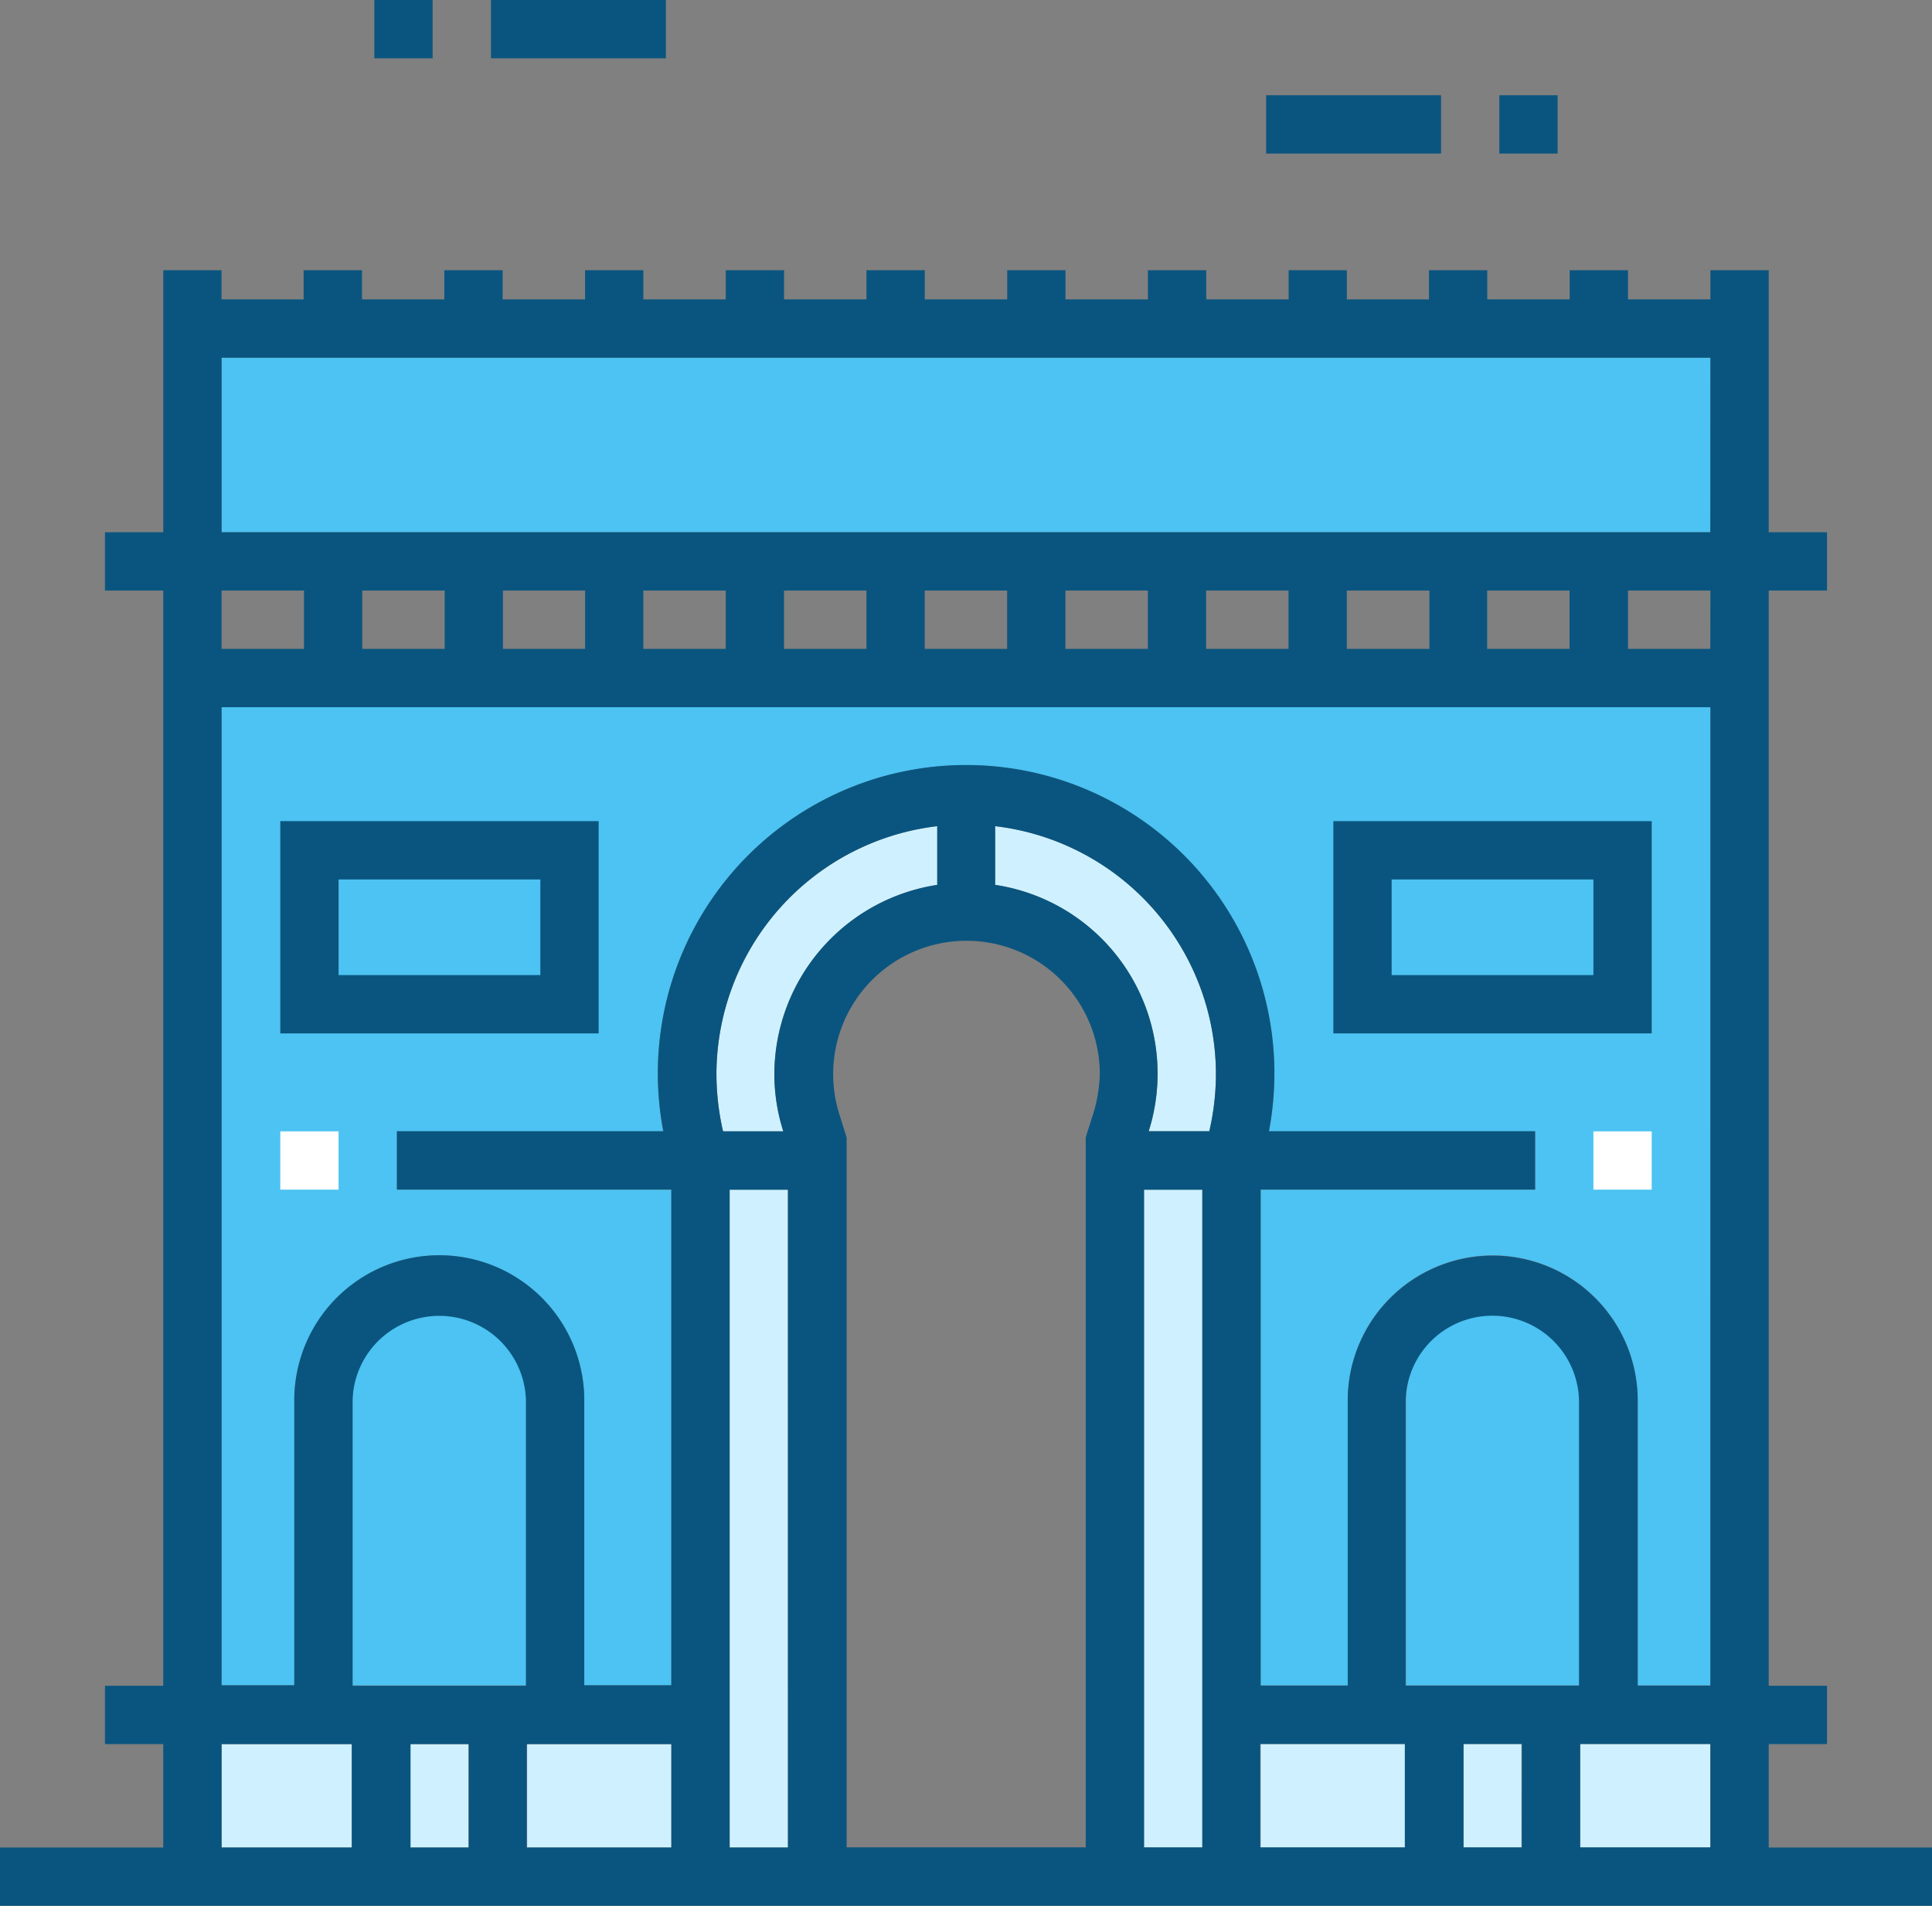 <svg xmlns="http://www.w3.org/2000/svg" width="51.766" height="51.057" viewBox="0 0 51.766 51.057"><rect x="0" y="0" width="51.766" height="51.057" fill="#808080" stroke="none"/><g transform="translate(-7.5 -10.9)"><rect width="1.562" height="1.562" transform="translate(47.673 22.045)" fill="#000007"/><rect width="1.562" height="1.562" transform="translate(40.143 22.045)" fill="#000007"/><rect width="2" height="2" transform="translate(32.5 21.9)" fill="#000007"/><rect width="1.562" height="1.562" transform="translate(25.061 22.045)" fill="#000007"/><rect width="1.562" height="1.562" transform="translate(17.53 22.045)" fill="#000007"/><path d="M67.989,462.271H64.5V459.5h3.489Z" transform="translate(-51.063 -401.876)" fill="#cff1ff"/><rect width="1.562" height="2.771" transform="translate(18.488 57.624)" fill="#cff1ff"/><path d="M146.964,462.271H143.1V459.5h3.864Z" transform="translate(-121.476 -401.876)" fill="#cff1ff"/><g transform="translate(26.696 33.033)"><rect width="1.562" height="17.623" transform="translate(0.354 9.739)" fill="#cff1ff"/><path d="M193.352,230.045a5.059,5.059,0,0,0,.24,1.531h-1.614a6.906,6.906,0,0,1-.177-1.531,6.7,6.7,0,0,1,5.916-6.645v1.573A5.144,5.144,0,0,0,193.352,230.045Z" transform="translate(-191.8 -223.4)" fill="#cff1ff"/><rect width="1.562" height="17.623" transform="translate(11.457 9.739)" fill="#cff1ff"/><path d="M269.239,231.576h-1.625a5.113,5.113,0,0,0-4.114-6.6V223.4a6.7,6.7,0,0,1,5.916,6.645A6.836,6.836,0,0,1,269.239,231.576Z" transform="translate(-256.032 -223.4)" fill="#cff1ff"/></g><path d="M335.664,462.271H331.8V459.5h3.864Z" transform="translate(-290.522 -401.876)" fill="#cff1ff"/><rect width="1.562" height="2.771" transform="translate(46.704 57.624)" fill="#cff1ff"/><g transform="translate(13.437 29.846)"><path d="M64.5,192.8v26.206h1.948v-7.635a3.885,3.885,0,1,1,7.77,0v7.635h2.333v-13.28H69.2v-1.562h7.135a8.379,8.379,0,0,1-.146-1.531,8.26,8.26,0,1,1,16.373,1.531h7.135v1.562H92.341v13.28h2.333v-7.635a3.885,3.885,0,0,1,7.77,0v7.635h1.948V192.8Z" transform="translate(-64.5 -192.8)" fill="#4cc3f2"/><path d="M100.523,348.8a2.325,2.325,0,0,0-2.323,2.323v7.635h4.656v-7.635A2.334,2.334,0,0,0,100.523,348.8Z" transform="translate(-94.69 -332.552)" fill="#4cc3f2"/><path d="M371.523,348.8a2.325,2.325,0,0,0-2.323,2.323v7.635h4.656v-7.635A2.347,2.347,0,0,0,371.523,348.8Z" transform="translate(-337.464 -332.552)" fill="#4cc3f2"/></g><path d="M417.489,462.271H414V459.5h3.489Z" transform="translate(-364.161 -401.876)" fill="#cff1ff"/><rect width="39.892" height="4.677" transform="translate(13.437 20.482)" fill="#4cc3f2"/><rect width="4.687" height="1.562" transform="translate(41.424 13.452)" fill="#0a557f"/><rect width="1.562" height="1.562" transform="translate(47.673 13.452)" fill="#0a557f"/><rect width="4.687" height="1.562" transform="translate(20.655 10.9)" fill="#0a557f"/><rect width="1.562" height="1.562" transform="translate(17.53 10.9)" fill="#0a557f"/><rect width="1.562" height="1.562" transform="translate(15.01 41.209)" fill="#fff"/><rect width="1.562" height="1.562" transform="translate(50.194 41.209)" fill="#fff"/><path d="M54.891,122.656v-2.771h1.562v-1.562H54.891V88.982h1.562V87.42H54.891V80.4H53.329v.781H51.121V80.4H49.558v.781H47.35V80.4H45.788v.781h-2.2V80.4H42.028v.781H39.82V80.4H38.257v.781H36.049V80.4H34.487v.781H32.279V80.4H30.716v.781H28.508V80.4H26.946v.781H24.738V80.4H23.176v.781H20.967V80.4H19.405v.781H17.2V80.4H15.635v.781h-2.2V80.4H11.875v7.02H10.312v1.562h1.562v29.341H10.312v1.562h1.562v2.771H7.5v1.562H59.266v-1.562ZM13.437,88.982h2.208v1.562H13.437Zm3.489,33.674H13.437v-2.771h3.489Zm3.135,0H18.5v-2.771h1.562Zm1.542-4.333H16.947v-7.635a2.323,2.323,0,0,1,4.645,0v7.635Zm3.885,4.333H21.613v-2.771h3.875Zm3.125,0H27.05V105.033h1.562Zm-.365-20.717a5.059,5.059,0,0,0,.24,1.531H26.873a6.907,6.907,0,0,1-.177-1.531,6.7,6.7,0,0,1,5.916-6.645v1.573A5.144,5.144,0,0,0,28.248,101.939Zm8.53,1.1-.187.594v19.019H30.185V103.637L30,103.044a3.572,3.572,0,1,1,6.968-1.1A3.957,3.957,0,0,1,36.778,103.044Zm2.937,19.613H38.153V105.033h1.562Zm.187-19.186H38.278a5.113,5.113,0,0,0-4.114-6.6V95.294a6.7,6.7,0,0,1,5.916,6.645A6.836,6.836,0,0,1,39.9,103.471Zm5.239,19.186H41.267v-2.771h3.875v2.771Zm3.135,0H46.715v-2.771h1.562Zm1.542-4.333H45.163v-7.635a2.323,2.323,0,0,1,4.645,0v7.635Zm3.51,4.333H49.839v-2.771h3.489Zm0-4.333H51.381v-7.635a3.885,3.885,0,0,0-7.77,0v7.635H41.278v-13.29h7.353v-1.562H41.5a8.379,8.379,0,0,0,.146-1.531,8.26,8.26,0,1,0-16.373,1.531H18.134v1.562h7.353v13.28H23.155v-7.635a3.885,3.885,0,1,0-7.77,0v7.635H13.437V92.107H53.329ZM17.207,90.545V88.982h2.208v1.562Zm3.77,0V88.982h2.2v1.562Zm3.76,0V88.982h2.208v1.562Zm3.77,0V88.982h2.208v1.562Zm3.77,0V88.982h2.208v1.562Zm3.77,0V88.982h2.208v1.562Zm3.77,0V88.982h2.208v1.562Zm3.77,0V88.982H45.8v1.562Zm3.76,0V88.982h2.208v1.562Zm5.979,0H51.121V88.982h2.208Zm0-3.125H13.437V82.744H53.329Z" transform="translate(0 -62.261)" fill="#0a557f"/><path d="M359.03,222.1H350.5v5.687h8.53Zm-1.562,4.125h-5.406v-2.562h5.406Z" transform="translate(-307.274 -189.202)" fill="#0a557f"/><path d="M88.13,222.1H79.6v5.687h8.53Zm-1.562,4.125H81.162v-2.562h5.406Z" transform="translate(-64.59 -189.202)" fill="#0a557f"/></g></svg>